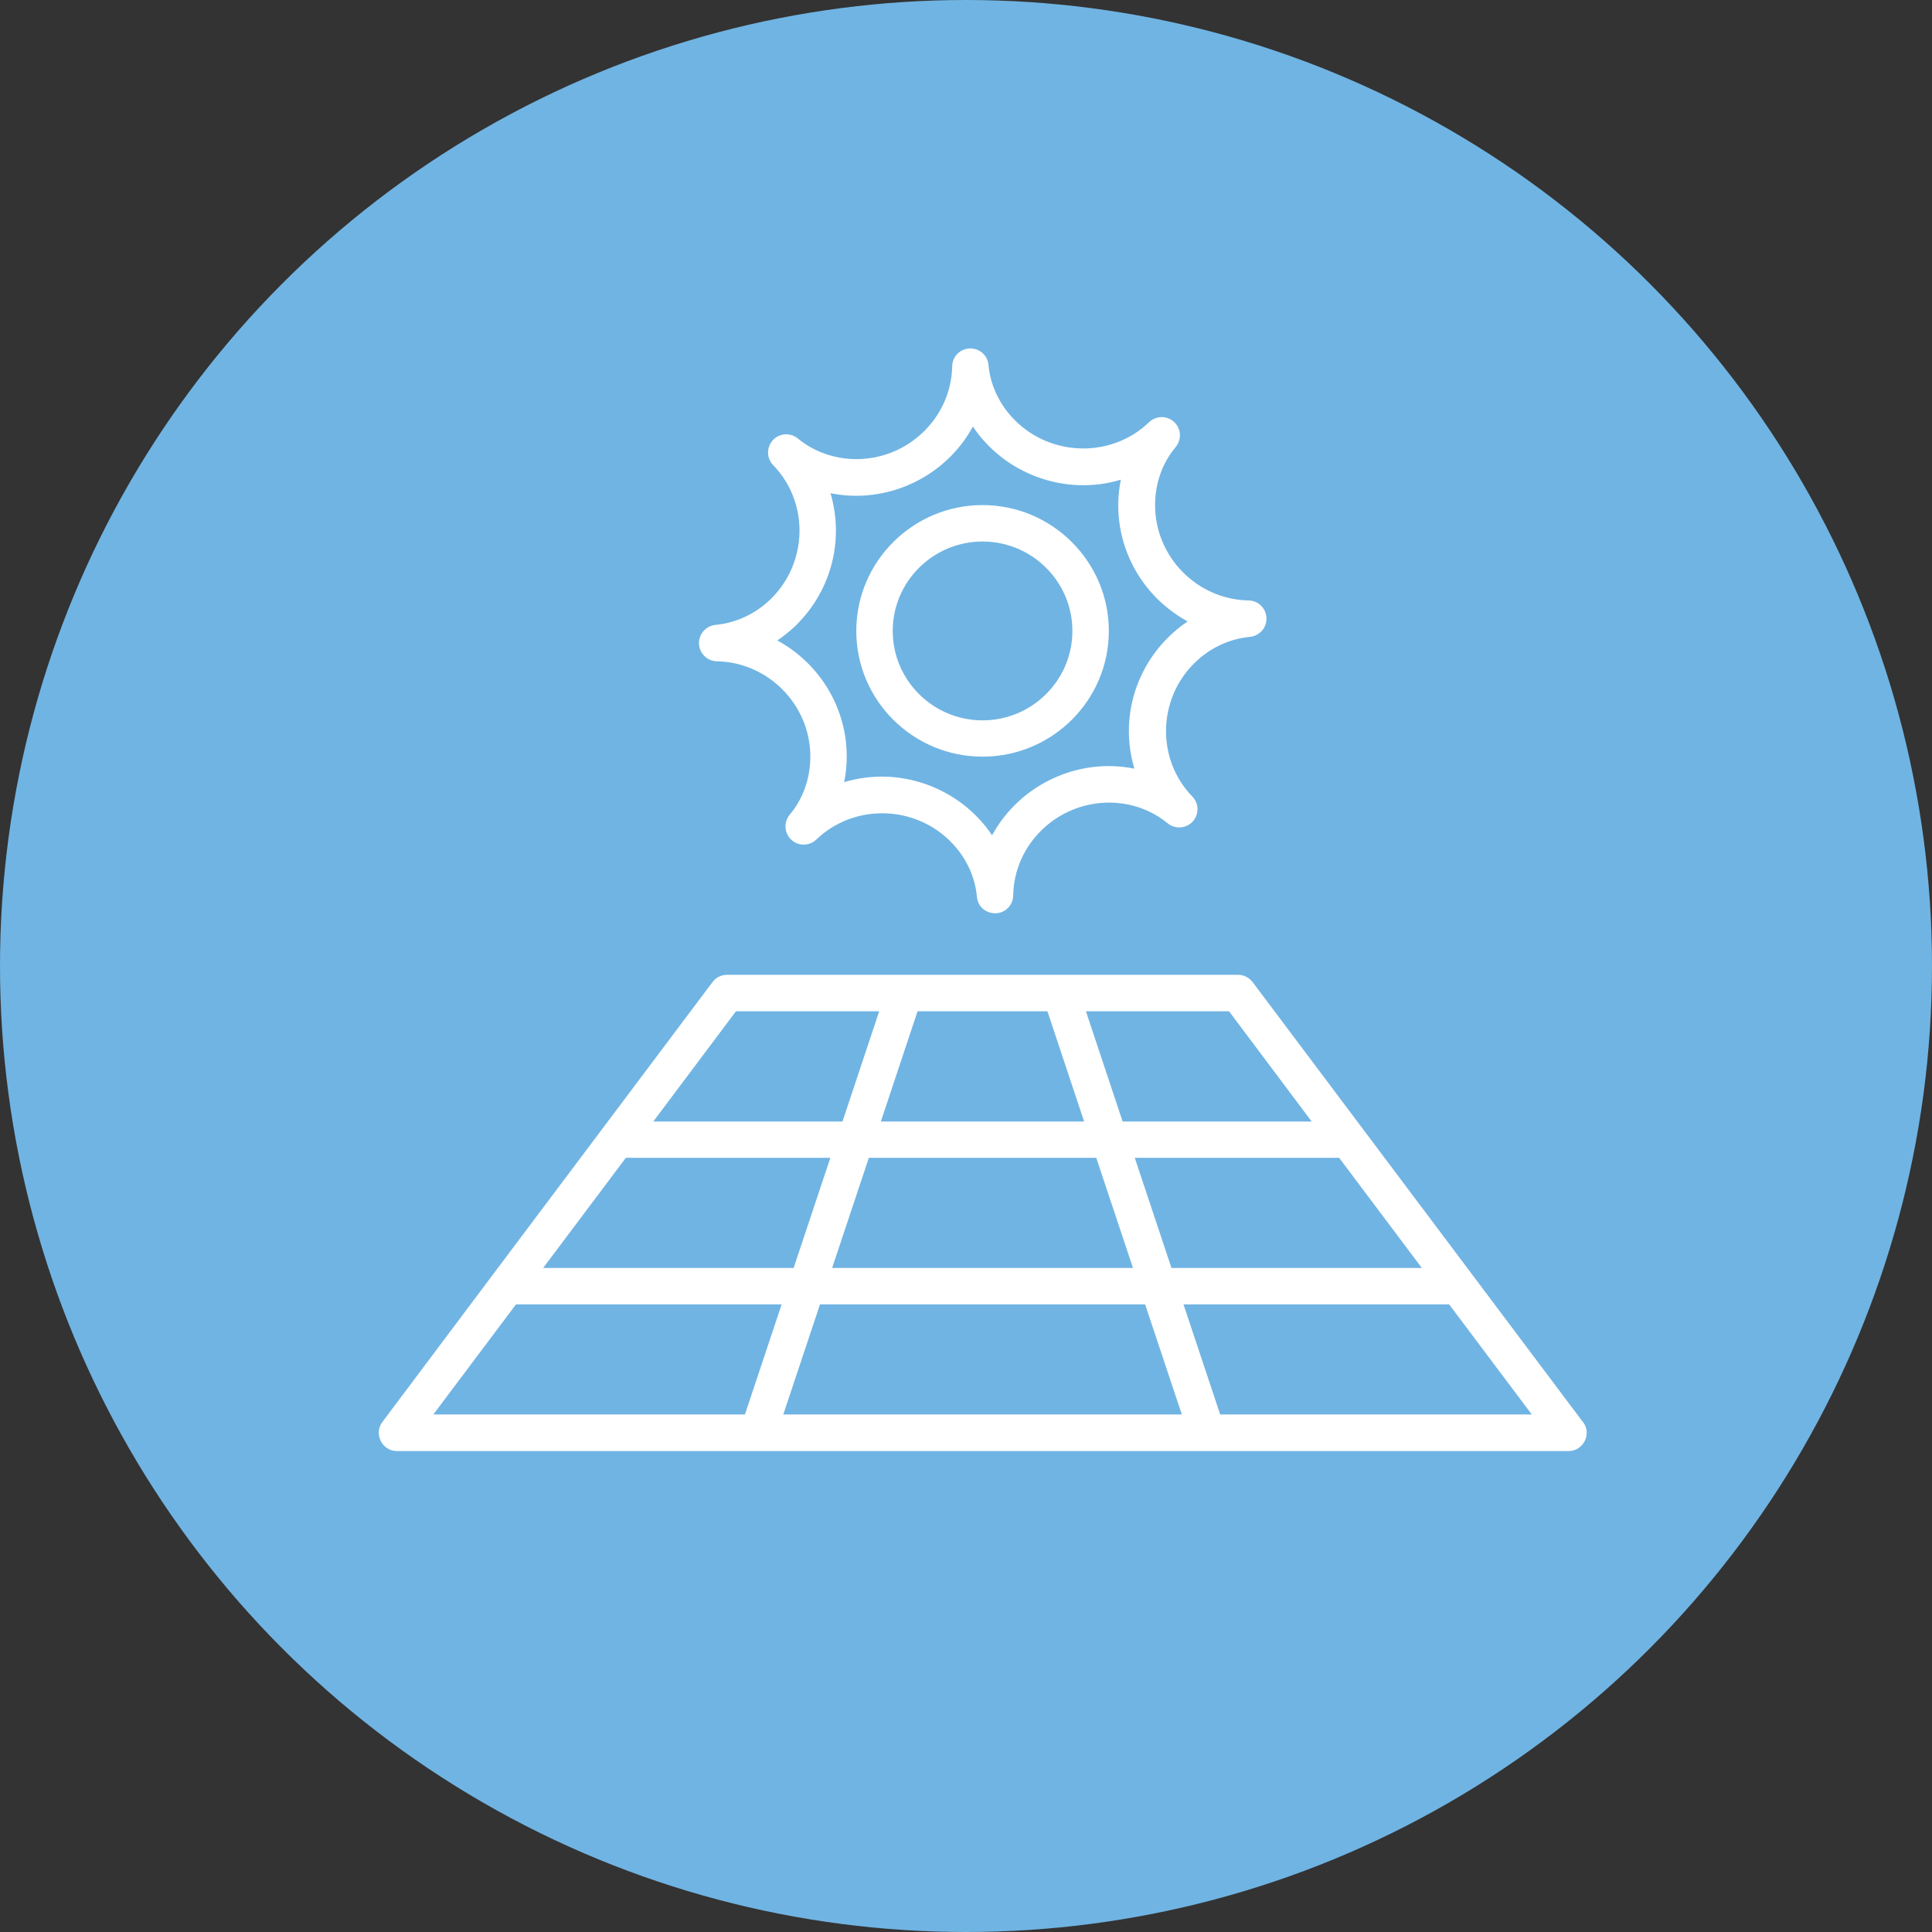 <?xml version="1.0" encoding="UTF-8"?>
<svg id="Ebene_2" data-name="Ebene 2" xmlns="http://www.w3.org/2000/svg" viewBox="0 0 140 140">
  <rect x="0" y="0" width="140" height="140" fill="#333333" stroke="none"/>
  <defs>
    <style>
      .cls-1 {
        fill: #fff;
        fill-rule: evenodd;
      }

      .cls-2 {
        fill: #70b4e3;
      }
    </style>
  </defs>
  <g id="Ebene_4" data-name="Ebene 4">
    <g>
      <circle class="cls-2" cx="70" cy="70" r="70"/>
      <path class="cls-1" d="M71.2,39.24c3.59,0,6.51,2.91,6.51,6.48s-2.92,6.48-6.51,6.48-6.51-2.91-6.51-6.48,2.92-6.48,6.51-6.48ZM71.2,54.83c5.05,0,9.15-4.09,9.15-9.11s-4.11-9.12-9.15-9.12-9.15,4.09-9.15,9.12,4.11,9.11,9.15,9.11ZM57.76,45.24c-.44.43-.92.82-1.43,1.17,3.68,2.01,5.67,6.14,4.84,10.27,3.97-1.21,8.38.36,10.72,3.85,1.99-3.66,6.21-5.66,10.31-4.83-1.2-4.04.38-8.31,3.86-10.67-3.68-2.01-5.67-6.14-4.84-10.27-3.99,1.21-8.4-.38-10.72-3.85-1.99,3.66-6.21,5.66-10.32,4.83,1,3.37.07,7-2.43,9.5h0ZM51.95,47.92c3.73.07,6.77,3.16,6.77,6.91,0,1.57-.53,3.06-1.49,4.2-.45.55-.41,1.34.11,1.82.51.48,1.31.47,1.82-.02,2.69-2.58,7.04-2.52,9.7.13,1.11,1.1,1.8,2.54,1.93,4.02.06.71.64,1.21,1.36,1.2.7-.02,1.26-.59,1.27-1.29.06-3.72,3.18-6.73,6.95-6.73,1.57,0,3.08.54,4.23,1.49.54.45,1.34.4,1.82-.11.48-.52.47-1.32-.02-1.82-2.59-2.67-2.53-6.99.12-9.64,1.11-1.11,2.55-1.79,4.05-1.93.7-.07,1.23-.66,1.2-1.36-.02-.71-.59-1.27-1.3-1.28-3.73-.07-6.77-3.16-6.77-6.91,0-1.57.53-3.06,1.49-4.2.45-.55.41-1.34-.11-1.82-.51-.48-1.31-.47-1.82.02-2.68,2.58-7.04,2.52-9.7-.13-1.11-1.1-1.8-2.54-1.93-4.02-.06-.7-.65-1.22-1.36-1.2-.7.02-1.26.59-1.27,1.29-.07,3.72-3.18,6.73-6.95,6.73-1.57,0-3.08-.54-4.23-1.49-.54-.45-1.34-.4-1.81.11-.48.52-.47,1.32.02,1.82,2.59,2.67,2.53,6.99-.12,9.64-1.11,1.11-2.55,1.79-4.05,1.93-.7.07-1.23.66-1.21,1.36.03.71.6,1.27,1.3,1.28ZM88.42,102.5l-2.66-7.98h19.25l5.99,7.98h-22.58ZM37.39,94.52h19.25l-2.66,7.98h-22.58l5.99-7.98ZM45.36,83.9h14.81l-2.66,7.98h-18.15l5.99-7.98ZM53.33,73.28h10.38l-2.66,7.99h-13.71l5.99-7.99ZM95.06,81.27h-13.71l-2.66-7.99h10.37l5.99,7.99ZM82.23,83.9h14.81l5.99,7.98h-18.14l-2.66-7.98ZM75.9,73.28l2.66,7.99h-14.73l2.66-7.99h9.41ZM82.98,94.52l2.66,7.98h-28.88l2.66-7.98h23.56ZM60.3,91.88l2.66-7.98h16.48l2.66,7.98h-21.8ZM114.7,103.04l-23.92-31.86c-.25-.33-.64-.54-1.05-.54h-37.06c-.41,0-.81.2-1.05.54l-15.94,21.23-7.97,10.63c-.65.87-.02,2.11,1.06,2.11h84.89c1.08,0,1.71-1.25,1.05-2.11h0Z"/>
    </g>
  </g>
</svg>